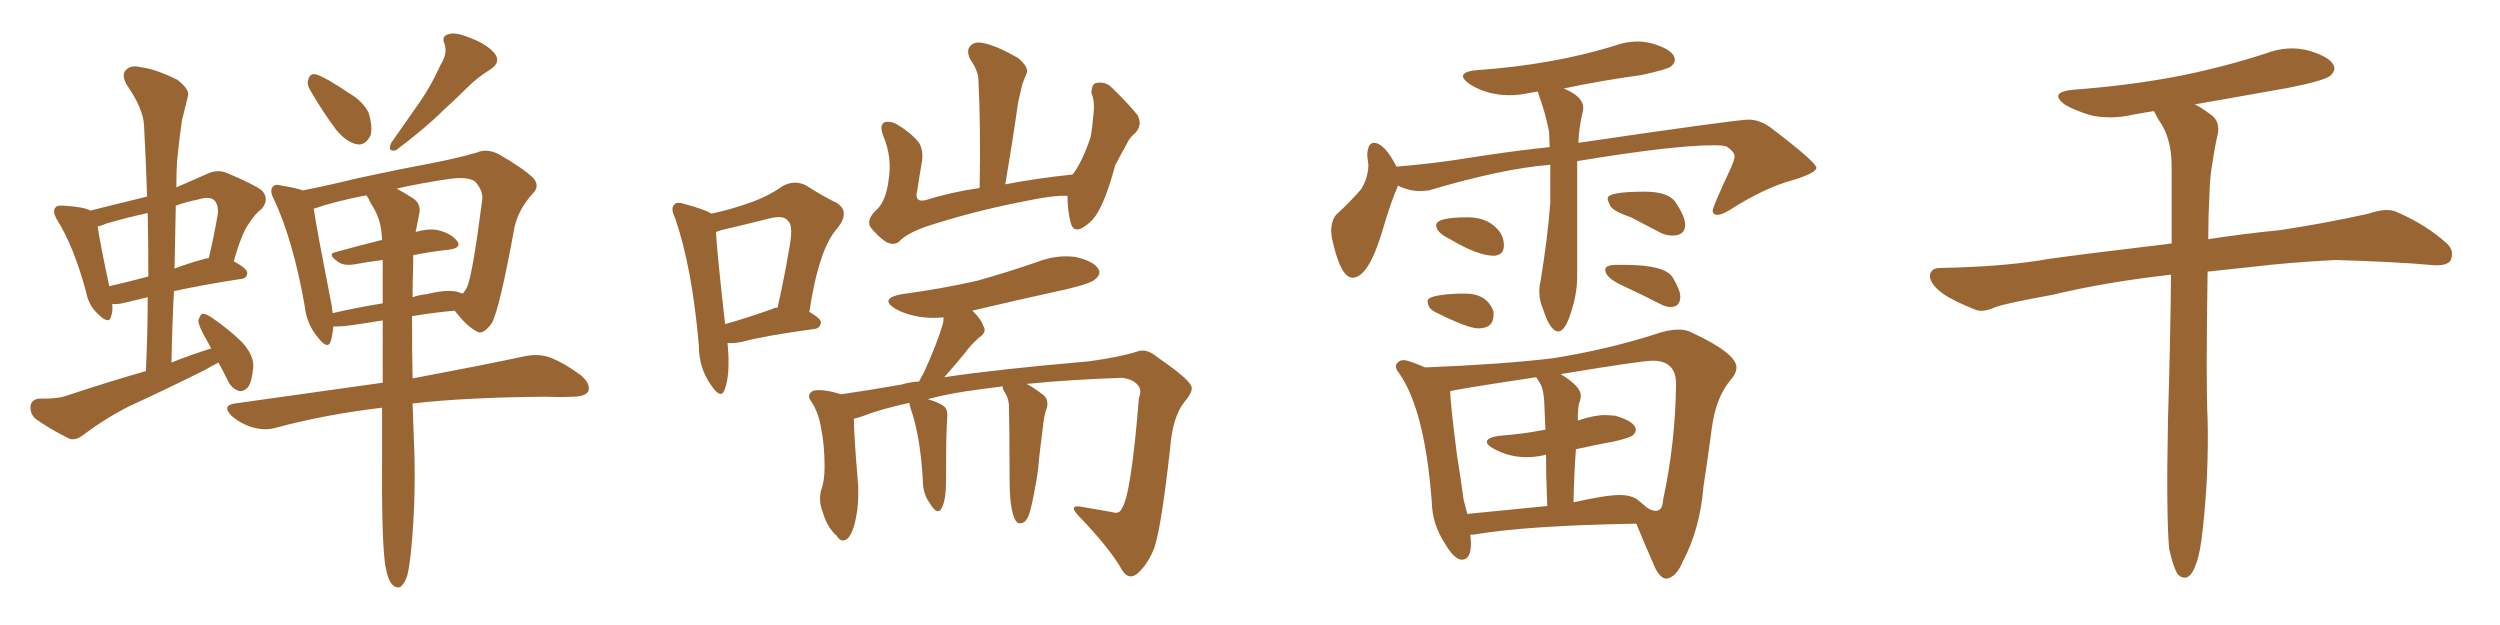 <svg xmlns="http://www.w3.org/2000/svg" xmlns:xlink="http://www.w3.org/1999/xlink" width="600" height="150"><path fill="#996633" padding="10" d="M52.44 87.01L52.44 87.01Q50.68 87.89 49.22 88.77L49.22 88.77Q40.14 93.31 31.20 97.41L31.20 97.41Q25.34 100.34 19.92 104.44L19.92 104.44Q18.16 105.76 16.70 105.32L16.70 105.32Q11.72 102.83 8.50 100.49L8.50 100.49Q7.18 99.32 7.32 97.41L7.32 97.41Q7.62 95.80 9.52 95.65L9.52 95.65Q13.92 95.80 16.55 94.78L16.55 94.78Q25.78 91.70 35.01 89.06L35.01 89.06Q35.45 79.83 35.45 71.34L35.45 71.34Q32.23 72.07 29.88 72.66L29.88 72.66Q28.27 73.10 26.95 72.95L26.95 72.95Q27.10 74.85 26.66 75.88L26.66 75.88Q26.22 78.08 23.44 75.29L23.44 75.29Q21.24 73.24 20.65 70.02L20.65 70.02Q17.72 59.18 13.77 52.88L13.77 52.88Q12.45 50.68 13.33 49.80L13.33 49.80Q13.62 49.22 15.38 49.37L15.38 49.37Q20.21 49.66 21.68 50.54L21.68 50.54Q28.27 48.93 35.30 47.17L35.30 47.17Q35.01 38.23 34.57 30.18L34.57 30.18Q34.42 26.07 30.32 20.21L30.32 20.21Q29.15 17.87 30.18 16.85L30.18 16.85Q31.35 15.53 33.69 16.11L33.69 16.11Q37.35 16.55 42.63 19.19L42.63 19.19Q45.56 21.53 45.12 23.00L45.12 23.00Q44.53 25.49 43.65 29.00L43.65 29.00Q43.07 32.96 42.48 38.82L42.48 38.82Q42.33 41.75 42.33 44.97L42.33 44.97Q45.70 43.51 49.66 41.75L49.66 41.75Q52.15 40.58 54.35 41.46L54.35 41.46Q60.94 44.24 62.84 45.70L62.84 45.70Q64.75 47.75 62.84 50.10L62.84 50.10Q61.23 51.27 59.77 53.61L59.77 53.61Q58.01 55.96 56.10 62.70L56.10 62.70Q59.33 64.45 59.33 65.48L59.33 65.48Q59.33 66.80 57.86 66.94L57.86 66.94Q48.34 68.41 41.75 69.87L41.75 69.87Q41.31 78.22 41.16 87.01L41.16 87.01Q45.85 85.11 50.68 83.64L50.68 83.64Q50.10 82.47 49.51 81.45L49.51 81.45Q47.61 78.22 47.61 76.90L47.61 76.90Q48.05 75.44 48.63 75.29L48.63 75.29Q49.51 75.29 50.98 76.32L50.98 76.32Q54.79 78.96 58.01 82.03L58.01 82.03Q60.94 85.25 60.79 88.04L60.79 88.04Q60.50 91.55 59.47 93.02L59.47 93.02Q58.15 94.19 57.13 93.75L57.13 93.75Q55.52 93.16 54.64 91.26L54.64 91.26Q53.47 88.92 52.44 87.01ZM35.60 66.36L35.60 66.36Q35.60 58.30 35.45 51.12L35.45 51.12Q30.18 52.29 25.63 53.61L25.63 53.61Q24.32 54.20 23.44 54.35L23.44 54.35Q23.88 57.71 26.22 68.70L26.22 68.70Q30.62 67.68 35.60 66.36ZM42.19 49.37L42.19 49.37Q42.04 56.84 41.89 64.45L41.89 64.45Q44.97 63.28 48.63 62.26L48.63 62.26Q49.51 61.96 50.10 61.96L50.10 61.96Q51.27 57.13 52.29 51.27L52.29 51.27Q52.44 49.07 51.42 48.05L51.42 48.05Q50.24 47.02 47.46 47.90L47.46 47.90Q44.53 48.49 42.19 49.37ZM74.56 21.83L74.56 21.83Q73.54 20.21 73.97 19.19L73.97 19.19Q74.41 17.43 75.88 17.87L75.88 17.87Q78.22 18.60 83.64 22.27L83.64 22.27Q87.16 24.32 88.48 27.10L88.48 27.10Q89.50 30.62 88.92 32.52L88.92 32.52Q87.60 35.16 85.40 34.57L85.40 34.57Q83.06 33.98 80.71 31.20L80.71 31.20Q77.34 26.66 74.56 21.83ZM105.76 15.53L105.76 15.53Q107.52 12.74 106.64 10.40L106.64 10.40Q105.91 8.64 107.67 8.20L107.67 8.20Q109.28 7.62 112.79 9.08L112.79 9.08Q116.75 10.55 118.65 12.74L118.65 12.74Q120.41 14.94 117.63 16.70L117.63 16.70Q114.55 18.60 112.21 20.95L112.21 20.95Q109.28 23.88 106.20 26.66L106.20 26.66Q102.25 30.62 95.07 36.04L95.07 36.04Q92.87 36.62 93.90 34.28L93.90 34.28Q97.56 29.00 101.07 24.02L101.07 24.02Q103.56 20.36 105.76 15.53ZM92.43 135.50L92.43 135.50Q91.55 128.91 91.70 109.42L91.70 109.42Q91.70 103.27 91.70 97.85L91.70 97.85Q78.08 99.46 66.06 102.69L66.06 102.69Q63.72 103.42 60.50 102.54L60.50 102.54Q57.71 101.66 55.52 99.76L55.52 99.76Q53.17 97.27 56.40 96.83L56.40 96.83Q75.44 94.19 91.85 91.85L91.85 91.85Q91.85 83.64 91.85 76.90L91.85 76.90Q87.45 77.64 83.06 78.22L83.06 78.22Q81.45 78.37 79.98 78.37L79.98 78.37Q79.83 80.42 79.39 81.88L79.39 81.88Q78.66 84.08 76.32 81.01L76.32 81.01Q73.54 77.78 73.10 73.24L73.10 73.24Q70.31 57.57 65.77 47.90L65.77 47.90Q64.60 45.70 65.48 44.82L65.48 44.82Q66.06 44.09 67.53 44.53L67.53 44.53Q71.19 45.12 72.66 45.70L72.66 45.70Q78.66 44.53 85.84 42.77L85.84 42.77Q95.95 40.58 103.86 39.11L103.86 39.11Q109.86 37.94 114.40 36.62L114.40 36.62Q116.75 35.60 119.53 36.91L119.53 36.91Q125.68 40.43 128.03 42.77L128.03 42.77Q129.64 44.68 127.88 46.44L127.88 46.44Q124.51 50.10 123.49 54.49L123.49 54.49L123.49 54.49Q119.97 73.83 118.07 77.49L118.07 77.49Q115.87 80.57 114.40 79.54L114.40 79.54Q111.91 78.22 109.13 74.56L109.13 74.56Q104.15 75 98.88 75.88L98.88 75.88Q98.88 84.23 99.02 90.82L99.02 90.82Q115.43 87.74 125.68 85.55L125.68 85.55Q128.91 84.81 131.69 85.69L131.69 85.69Q135.06 86.87 139.45 90.09L139.45 90.09Q141.80 92.14 141.21 93.90L141.21 93.90Q140.48 95.21 137.40 95.21L137.40 95.21Q134.33 95.36 131.10 95.21L131.10 95.21Q111.91 95.36 99.02 96.83L99.02 96.83Q99.32 105.18 99.46 109.13L99.46 109.13Q99.76 120.26 98.73 131.40L98.73 131.40Q98.29 136.08 97.71 138.28L97.71 138.28Q96.97 140.33 95.95 140.92L95.95 140.92Q94.92 141.21 94.04 140.19L94.04 140.19Q93.02 139.01 92.43 135.50ZM99.17 63.43L99.17 63.43Q99.02 67.68 99.02 71.34L99.02 71.34Q100.63 70.75 102.39 70.61L102.39 70.61Q107.08 69.43 109.72 70.02L109.72 70.02Q110.45 70.31 111.04 70.46L111.04 70.46Q111.62 69.87 112.06 68.99L112.06 68.99Q113.38 66.21 115.72 48.05L115.72 48.05Q116.02 45.85 114.11 43.65L114.11 43.65Q112.50 42.33 107.96 42.92L107.96 42.92Q100.93 43.95 95.21 45.26L95.21 45.26Q96.83 46.14 99.17 47.61L99.17 47.61Q101.07 48.93 100.63 51.27L100.63 51.27Q100.20 53.32 99.76 55.66L99.76 55.66Q102.83 54.79 105.03 55.22L105.03 55.22Q108.25 55.96 109.72 57.86L109.72 57.86Q110.89 59.47 107.81 59.91L107.81 59.91Q103.71 60.35 99.17 61.23L99.17 61.23Q99.17 62.11 99.17 63.43ZM89.79 50.10L89.79 50.10L89.79 50.10Q88.92 48.78 88.33 47.46L88.33 47.46Q88.04 47.02 87.89 46.88L87.89 46.88Q80.27 48.34 75.29 50.10L75.29 50.10Q76.03 55.08 79.25 71.48L79.25 71.48Q79.69 73.39 79.83 75.15L79.83 75.15Q85.55 73.83 91.85 72.80L91.85 72.80Q91.85 67.24 91.85 62.40L91.85 62.40Q88.33 62.84 85.11 63.43L85.11 63.43Q82.47 63.87 81.15 62.84L81.15 62.84Q78.37 60.94 80.57 60.50L80.57 60.50Q85.84 59.03 91.70 57.57L91.70 57.57Q91.55 53.17 89.79 50.10ZM174.61 82.32L174.61 82.32Q175.34 89.94 173.88 93.60L173.88 93.60Q173.00 95.95 170.65 92.43L170.65 92.43Q167.72 88.33 167.72 82.91L167.72 82.91Q166.11 64.16 162.01 52.29L162.01 52.29Q160.84 49.95 161.87 49.07L161.87 49.07Q162.45 48.34 164.21 48.93L164.21 48.93Q169.04 50.24 170.80 51.27L170.80 51.27Q175.49 50.24 179.15 48.93L179.15 48.93Q184.13 47.31 187.79 44.68L187.79 44.68Q190.72 43.07 193.51 44.53L193.51 44.53Q197.61 47.17 200.68 48.63L200.68 48.63Q204.20 50.68 200.98 54.79L200.98 54.79Q196.58 59.47 194.24 74.85L194.24 74.85Q197.02 76.46 197.02 77.34L197.02 77.34Q196.88 78.81 195.41 78.96L195.41 78.96Q183.54 80.57 178.13 82.03L178.13 82.03Q176.07 82.47 174.61 82.32ZM185.45 74.12L185.45 74.12Q185.74 73.83 186.62 73.83L186.62 73.83Q188.23 66.65 189.26 60.50L189.26 60.50Q190.58 54.05 189.11 53.03L189.11 53.03Q188.23 51.56 184.57 52.44L184.57 52.44Q179.44 53.76 173.14 55.22L173.14 55.22Q172.41 55.52 171.83 55.66L171.83 55.66Q172.12 60.94 174.02 77.78L174.02 77.78Q178.86 76.46 185.45 74.12ZM256.20 47.02L256.20 47.02Q253.27 46.73 244.92 48.49L244.92 48.49Q233.06 50.83 221.92 54.49L221.92 54.49Q217.24 56.25 215.77 58.01L215.77 58.01Q214.45 59.03 212.55 58.01L212.55 58.01Q210.35 56.40 208.89 54.49L208.89 54.49Q207.86 52.59 210.50 50.24L210.50 50.24Q212.70 48.05 213.28 43.07L213.28 43.07Q214.16 37.79 211.96 32.52L211.96 32.52Q210.94 29.88 212.40 29.30L212.40 29.30Q213.87 29.00 215.33 29.88L215.33 29.88Q218.55 31.79 220.46 34.13L220.46 34.13Q221.78 36.04 221.19 39.26L221.19 39.26Q220.61 42.48 220.17 45.56L220.17 45.56Q219.29 48.63 222.07 48.05L222.07 48.05Q228.08 46.14 235.11 45.12L235.11 45.12Q235.40 30.91 234.81 18.90L234.81 18.90Q234.67 16.85 232.76 14.06L232.76 14.06Q231.88 12.01 232.91 10.99L232.91 10.99Q233.94 9.81 236.28 10.40L236.28 10.40Q239.50 11.13 244.34 13.92L244.34 13.92Q246.97 16.11 246.39 17.58L246.39 17.58Q245.95 18.75 245.36 20.21L245.36 20.21Q244.92 21.97 244.34 24.61L244.34 24.61Q243.02 33.98 241.26 44.24L241.26 44.24Q248.88 42.77 257.37 41.89L257.37 41.89Q257.52 41.60 257.67 41.60L257.67 41.60Q260.01 38.23 261.77 32.81L261.77 32.81Q262.21 30.32 262.35 28.13L262.35 28.13Q262.65 25.93 262.50 24.61L262.50 24.61Q262.35 23.14 261.91 22.27L261.91 22.27Q262.06 20.07 263.09 19.92L263.09 19.92Q265.28 19.48 266.75 20.95L266.75 20.95Q270.85 24.90 273.05 27.69L273.05 27.69Q274.22 30.03 272.46 31.93L272.46 31.93Q271.14 32.96 270.56 34.28L270.56 34.28Q269.09 36.91 267.63 39.70L267.63 39.70Q265.58 47.46 263.38 51.12L263.38 51.12Q262.21 53.17 259.86 54.64L259.86 54.64Q257.52 55.96 256.93 53.32L256.93 53.32Q256.20 50.54 256.20 47.02ZM242.58 120.70L242.58 120.70L242.58 120.70Q242.29 118.65 242.29 112.79L242.29 112.79Q242.29 103.27 242.14 97.12L242.14 97.12Q241.99 95.65 241.41 94.63L241.41 94.63Q241.11 94.04 240.97 93.90L240.97 93.90Q240.53 93.16 240.67 92.72L240.67 92.72Q235.99 93.31 231.88 93.90L231.88 93.90Q226.32 94.78 222.66 95.80L222.66 95.80Q225.73 96.68 226.76 97.71L226.76 97.71Q227.49 98.44 227.34 100.34L227.34 100.34Q227.05 102.83 227.05 115.28L227.05 115.28Q227.05 119.97 226.03 121.88L226.03 121.88Q225 123.93 223.10 120.70L223.10 120.70Q221.48 118.51 221.48 115.28L221.48 115.28Q220.90 104.74 218.55 98.00L218.55 98.00Q218.26 97.12 218.26 96.68L218.26 96.68Q211.52 98.14 206.98 99.90L206.98 99.90Q205.81 100.34 204.93 100.49L204.93 100.49Q204.93 104.44 205.96 116.46L205.96 116.46Q206.10 121.00 205.52 123.78L205.52 123.78Q204.79 128.03 203.32 129.35L203.32 129.35Q201.86 130.37 200.83 128.61L200.83 128.61Q198.49 126.56 197.46 122.90L197.46 122.90Q196.44 120.41 197.02 117.77L197.02 117.77Q197.90 115.58 197.90 112.06L197.90 112.06Q197.90 106.64 197.02 102.54L197.02 102.54Q196.44 98.88 194.53 96.09L194.53 96.09Q193.51 94.63 195.26 93.75L195.26 93.75Q197.75 93.31 201.86 94.63L201.86 94.63Q208.01 93.75 216.36 92.29L216.36 92.29Q218.26 91.70 220.61 91.55L220.61 91.55Q221.04 90.53 221.63 89.65L221.63 89.65Q224.85 82.62 226.32 77.64L226.32 77.64Q226.46 76.76 226.46 76.17L226.46 76.17Q223.39 76.46 220.61 76.03L220.61 76.03Q217.24 75.44 214.89 74.12L214.89 74.12Q210.94 71.63 216.36 70.61L216.36 70.61Q226.17 69.29 234.52 67.38L234.52 67.38Q242.29 65.19 249.02 62.84L249.02 62.84Q253.56 61.08 258.11 61.67L258.11 61.67Q262.50 62.70 263.53 64.45L263.53 64.45Q264.40 65.63 262.94 66.94L262.94 66.94Q262.06 67.97 255.91 69.43L255.91 69.43Q244.48 71.92 233.35 74.56L233.35 74.56Q235.40 76.46 235.99 78.22L235.99 78.22Q237.01 79.69 234.81 81.15L234.81 81.15Q232.76 83.06 231.74 84.52L231.74 84.52Q229.10 87.74 226.76 90.38L226.76 90.38Q226.61 90.38 226.61 90.53L226.61 90.53Q239.36 88.62 261.33 86.72L261.33 86.72Q268.80 85.69 272.90 84.38L272.90 84.38Q275.10 83.50 277.73 85.69L277.73 85.69Q284.77 90.53 285.79 92.43L285.79 92.43Q286.67 93.60 284.33 96.39L284.33 96.39Q281.40 99.90 280.81 107.81L280.81 107.81Q278.47 128.61 276.71 132.28L276.71 132.28Q275.10 135.94 272.75 137.84L272.75 137.84Q270.85 139.16 269.38 136.96L269.38 136.96Q266.46 131.69 258.84 123.78L258.84 123.78Q256.05 120.85 260.16 121.73L260.16 121.73Q263.67 122.31 266.89 122.90L266.89 122.90Q268.65 123.49 269.24 122.02L269.24 122.02Q271.44 118.95 273.34 95.51L273.34 95.51Q274.07 93.60 273.19 92.58L273.19 92.58Q272.17 91.11 269.38 90.67L269.38 90.67Q256.64 91.11 246.39 92.14L246.39 92.14Q247.85 92.87 250.20 94.63L250.20 94.63Q251.81 95.80 251.22 98.00L251.22 98.00Q250.93 98.58 250.78 99.46L250.78 99.46Q250.63 99.90 250.49 100.93L250.49 100.93Q249.32 110.01 249.17 112.35L249.17 112.35Q248.88 114.99 248.29 117.77L248.29 117.77Q247.56 121.73 246.97 123.49L246.97 123.49Q246.24 125.39 245.21 125.54L245.21 125.54Q244.34 125.83 243.75 124.95L243.75 124.95Q243.02 123.78 242.58 120.70ZM373.97 79.54L373.97 79.54Q372.07 79.54 370.31 74.12L370.31 74.12Q369.43 72.07 369.43 70.02L369.43 70.02Q369.43 68.70 369.73 67.53L369.73 67.53Q371.48 56.69 372.07 48.63L372.07 48.63L372.07 39.55Q360.64 40.43 342.92 45.70L342.92 45.70L340.87 45.85Q338.09 45.85 335.45 44.53L335.45 44.53Q335.45 44.97 335.30 45.12L335.30 45.12Q333.69 48.78 331.79 55.37L331.79 55.37Q328.42 66.65 324.61 66.65L324.61 66.65Q321.68 66.65 319.63 56.98L319.63 56.98L319.48 55.52Q319.48 53.03 320.65 51.56L320.65 51.56Q324.32 48.19 326.66 45.41L326.66 45.41Q328.27 42.92 328.42 39.70L328.42 39.70L328.13 37.21Q328.27 34.28 329.74 34.28L329.74 34.28Q332.23 34.28 335.16 39.99L335.16 39.99Q344.24 39.26 353.17 37.79L353.17 37.79Q363.43 36.18 371.92 35.30L371.92 35.30L371.78 31.64Q370.90 27.10 369.43 23.14L369.43 23.14Q369.14 22.41 369.14 21.97L369.14 21.97L367.24 22.27Q364.60 22.85 362.26 22.85L362.26 22.85Q356.98 22.85 352.73 20.21L352.73 20.21Q351.12 19.04 351.12 18.31L351.12 18.31Q351.12 17.14 354.35 16.85L354.35 16.85Q372.80 15.53 387.45 10.99L387.45 10.99Q390.23 9.96 393.02 9.96L393.02 9.96Q394.63 9.96 396.39 10.40L396.39 10.40Q401.95 12.01 401.95 14.36L401.95 14.36Q401.95 15.23 401.00 15.97Q400.05 16.70 393.90 18.02L393.90 18.02Q384.23 19.34 375.29 21.24L375.29 21.24Q379.98 23.14 379.98 25.93L379.98 25.93Q379.98 26.66 379.69 27.54L379.69 27.54Q378.96 30.76 378.81 34.28L378.81 34.28Q416.75 28.71 419.68 28.71L419.68 28.71Q422.31 28.71 424.95 30.62L424.95 30.62Q435.94 38.96 435.94 40.28L435.94 40.28Q435.94 41.46 430.37 43.21L430.37 43.21Q423.63 44.97 415.14 50.39L415.14 50.39Q413.23 51.56 412.21 51.56L412.21 51.56Q411.04 51.56 411.04 50.54L411.04 50.54Q411.04 49.66 415.43 40.28L415.43 40.28Q416.31 38.23 416.31 37.50L416.31 37.50Q416.31 36.47 414.40 35.16L414.40 35.16Q413.38 34.86 411.33 34.86L411.33 34.86Q401.51 34.86 378.52 38.67L378.52 38.67L378.52 66.36Q378.52 70.31 377.20 74.41L377.20 74.41Q375.73 79.54 373.97 79.54ZM358.59 61.38L358.59 61.38Q354.64 61.38 348.05 57.42L348.05 57.42Q344.68 55.81 344.68 54.05L344.68 54.05Q344.68 52.15 352.29 52.15L352.29 52.15Q357.42 52.15 360.06 55.81L360.06 55.81Q360.94 57.28 360.94 58.89L360.94 58.89Q360.94 61.23 358.59 61.38ZM354.79 78.81L354.79 78.81Q352.29 78.81 344.68 75L344.68 75Q342.63 74.12 342.63 72.22L342.63 72.22Q342.63 70.75 350.24 70.46L350.24 70.46L351.56 70.46Q356.98 70.46 358.45 74.85L358.45 74.85L358.45 75.59Q358.45 78.81 354.79 78.81ZM401.37 56.54L401.37 56.54Q400.05 56.54 398.73 55.96L398.73 55.96L391.41 52.15Q387.16 50.68 386.50 49.44Q385.84 48.19 385.84 47.61L385.84 47.61Q385.84 46.00 394.78 46.00L394.78 46.00Q400.34 46.00 402.10 48.49L402.10 48.49Q404.44 52.00 404.44 53.91L404.44 53.91Q404.44 56.54 401.37 56.54ZM400.93 73.68L400.93 73.68Q399.76 73.68 398.44 72.95L398.44 72.95Q393.90 70.61 389.58 68.63Q385.25 66.65 385.25 64.75L385.25 64.75Q385.25 63.57 387.89 63.57L387.89 63.57L389.94 63.57Q399.61 63.57 401.44 66.58Q403.27 69.58 403.27 71.19L403.27 71.19Q403.27 73.68 400.93 73.68ZM400.05 138.87L400.05 138.87L399.90 138.87Q398.58 138.87 397.27 136.38L397.27 136.38Q394.19 129.35 392.72 125.68L392.72 125.68Q366.36 126.12 353.61 128.32L353.61 128.32L352.88 128.32L353.03 130.37Q353.03 134.33 350.83 134.33L350.83 134.33Q349.07 134.33 346.73 130.37L346.73 130.37Q343.80 125.83 343.65 120.85L343.65 120.85Q342.04 98.44 335.74 89.50L335.74 89.50Q335.01 88.62 335.01 87.89L335.01 87.89Q335.01 87.45 335.52 86.94Q336.04 86.43 336.91 86.43L336.91 86.43Q337.94 86.43 342.04 88.18L342.04 88.18Q360.35 87.45 372.66 85.99L372.66 85.99Q386.43 83.79 398.44 79.83L398.44 79.83Q400.93 79.10 402.83 79.10L402.83 79.10Q404.74 79.10 406.05 79.83L406.05 79.83Q416.75 84.81 416.75 88.18L416.75 88.18Q416.75 89.65 415.28 91.26L415.28 91.26Q411.77 95.51 410.82 102.83Q409.86 110.16 408.84 116.75L408.84 116.75Q407.96 127.15 403.86 134.77L403.86 134.77Q402.39 138.43 400.05 138.87ZM397.56 122.61L397.56 122.61L398.00 122.46Q399.02 122.17 399.17 119.82L399.17 119.82Q402.10 106.20 402.25 92.14L402.25 92.14Q402.25 86.57 396.68 86.57L396.68 86.57Q393.90 86.57 374.56 89.79L374.56 89.79Q379.39 92.72 379.39 94.92L379.39 94.92Q379.39 95.80 378.96 96.83L378.96 96.83Q378.66 98.29 378.66 100.93L378.66 100.93Q382.62 99.61 385.25 99.61L385.25 99.61L387.60 99.76Q392.58 101.22 392.58 103.13L392.58 103.13Q392.58 103.86 391.92 104.44Q391.26 105.03 387.60 105.91L387.60 105.91Q382.76 106.79 378.22 107.81L378.22 107.81Q377.78 113.82 377.64 120.56L377.64 120.56Q385.40 118.80 388.77 118.80L388.77 118.80Q391.26 118.80 392.87 119.82L392.87 119.82L394.48 121.14Q395.95 122.61 397.56 122.61ZM351.27 119.97L352.15 123.34L371.34 121.44Q371.04 114.11 371.04 109.13L371.04 109.13Q368.70 109.72 366.36 109.72L366.36 109.72Q362.11 109.72 358.45 107.67L358.45 107.67Q356.84 106.79 356.84 106.05L356.84 106.05Q356.84 105.03 359.77 104.59L359.77 104.59Q365.77 104.15 370.75 103.13L370.75 103.13L370.90 103.13L370.61 96.39Q370.46 93.90 369.87 92.43L369.87 92.43L368.70 90.53Q348.34 93.60 348.05 93.90L348.05 93.90Q348.05 96.53 349.66 109.13L349.66 109.13Q350.68 115.43 351.27 119.97L351.27 119.97ZM520.61 131.84L520.61 131.84L520.61 131.84Q519.87 123.93 520.31 100.93L520.31 100.93Q520.90 81.45 521.04 65.92L521.04 65.92Q505.37 67.68 492.63 70.75L492.63 70.75Q481.35 72.80 479.00 73.68L479.00 73.68Q476.07 75 474.32 74.41L474.32 74.41Q469.04 72.36 466.26 70.46L466.26 70.46Q463.18 68.12 463.18 66.21L463.18 66.21Q463.33 64.31 465.67 64.31L465.67 64.31Q481.35 64.01 491.89 62.11L491.89 62.11Q501.42 60.79 520.02 58.59L520.02 58.59Q520.61 58.45 521.19 58.45L521.19 58.45Q521.19 48.19 521.19 39.84L521.19 39.84Q521.19 34.13 518.99 30.18L518.99 30.18Q517.97 28.71 517.09 26.95L517.09 26.95Q516.94 26.66 516.94 26.66L516.94 26.66Q514.16 27.10 511.82 27.54L511.82 27.54Q506.69 28.71 501.86 27.69L501.86 27.69Q498.34 26.66 495.70 25.20L495.70 25.20Q491.46 22.12 497.61 21.53L497.61 21.53Q511.38 20.51 523.39 18.16L523.39 18.16Q534.23 15.97 544.04 12.74L544.04 12.74Q549.17 10.84 554.15 12.16L554.15 12.16Q558.98 13.62 560.01 15.53L560.01 15.53Q560.74 16.85 559.28 18.16L559.28 18.16Q557.96 19.34 549.17 21.09L549.17 21.09Q537.45 23.14 526.76 25.05L526.76 25.05Q528.52 25.93 530.42 27.39L530.42 27.39Q532.76 28.86 532.32 31.93L532.32 31.93Q531.59 35.01 531.01 38.96L531.01 38.96Q530.42 41.89 530.27 46.44L530.27 46.44Q529.98 52.15 529.98 57.42L529.98 57.42Q537.16 56.25 547.27 55.22L547.27 55.22Q557.96 53.61 568.51 51.27L568.51 51.27Q572.75 49.80 575.10 50.83L575.10 50.83Q582.28 53.91 587.26 58.45L587.26 58.45Q589.16 60.21 588.13 62.55L588.13 62.55Q587.11 64.01 583.15 63.57L583.15 63.57Q575.10 62.84 560.45 62.40L560.45 62.40Q549.32 62.99 540.82 64.01L540.82 64.01Q535.25 64.60 529.83 65.19L529.83 65.19Q529.39 92.14 529.83 100.63L529.83 100.63Q530.13 113.82 528.66 127.00L528.66 127.00Q528.08 132.71 527.05 135.35L527.05 135.35Q526.17 137.99 524.85 138.57L524.85 138.57Q523.68 138.87 522.66 137.84L522.66 137.84Q521.63 136.23 520.61 131.84Z"/></svg>